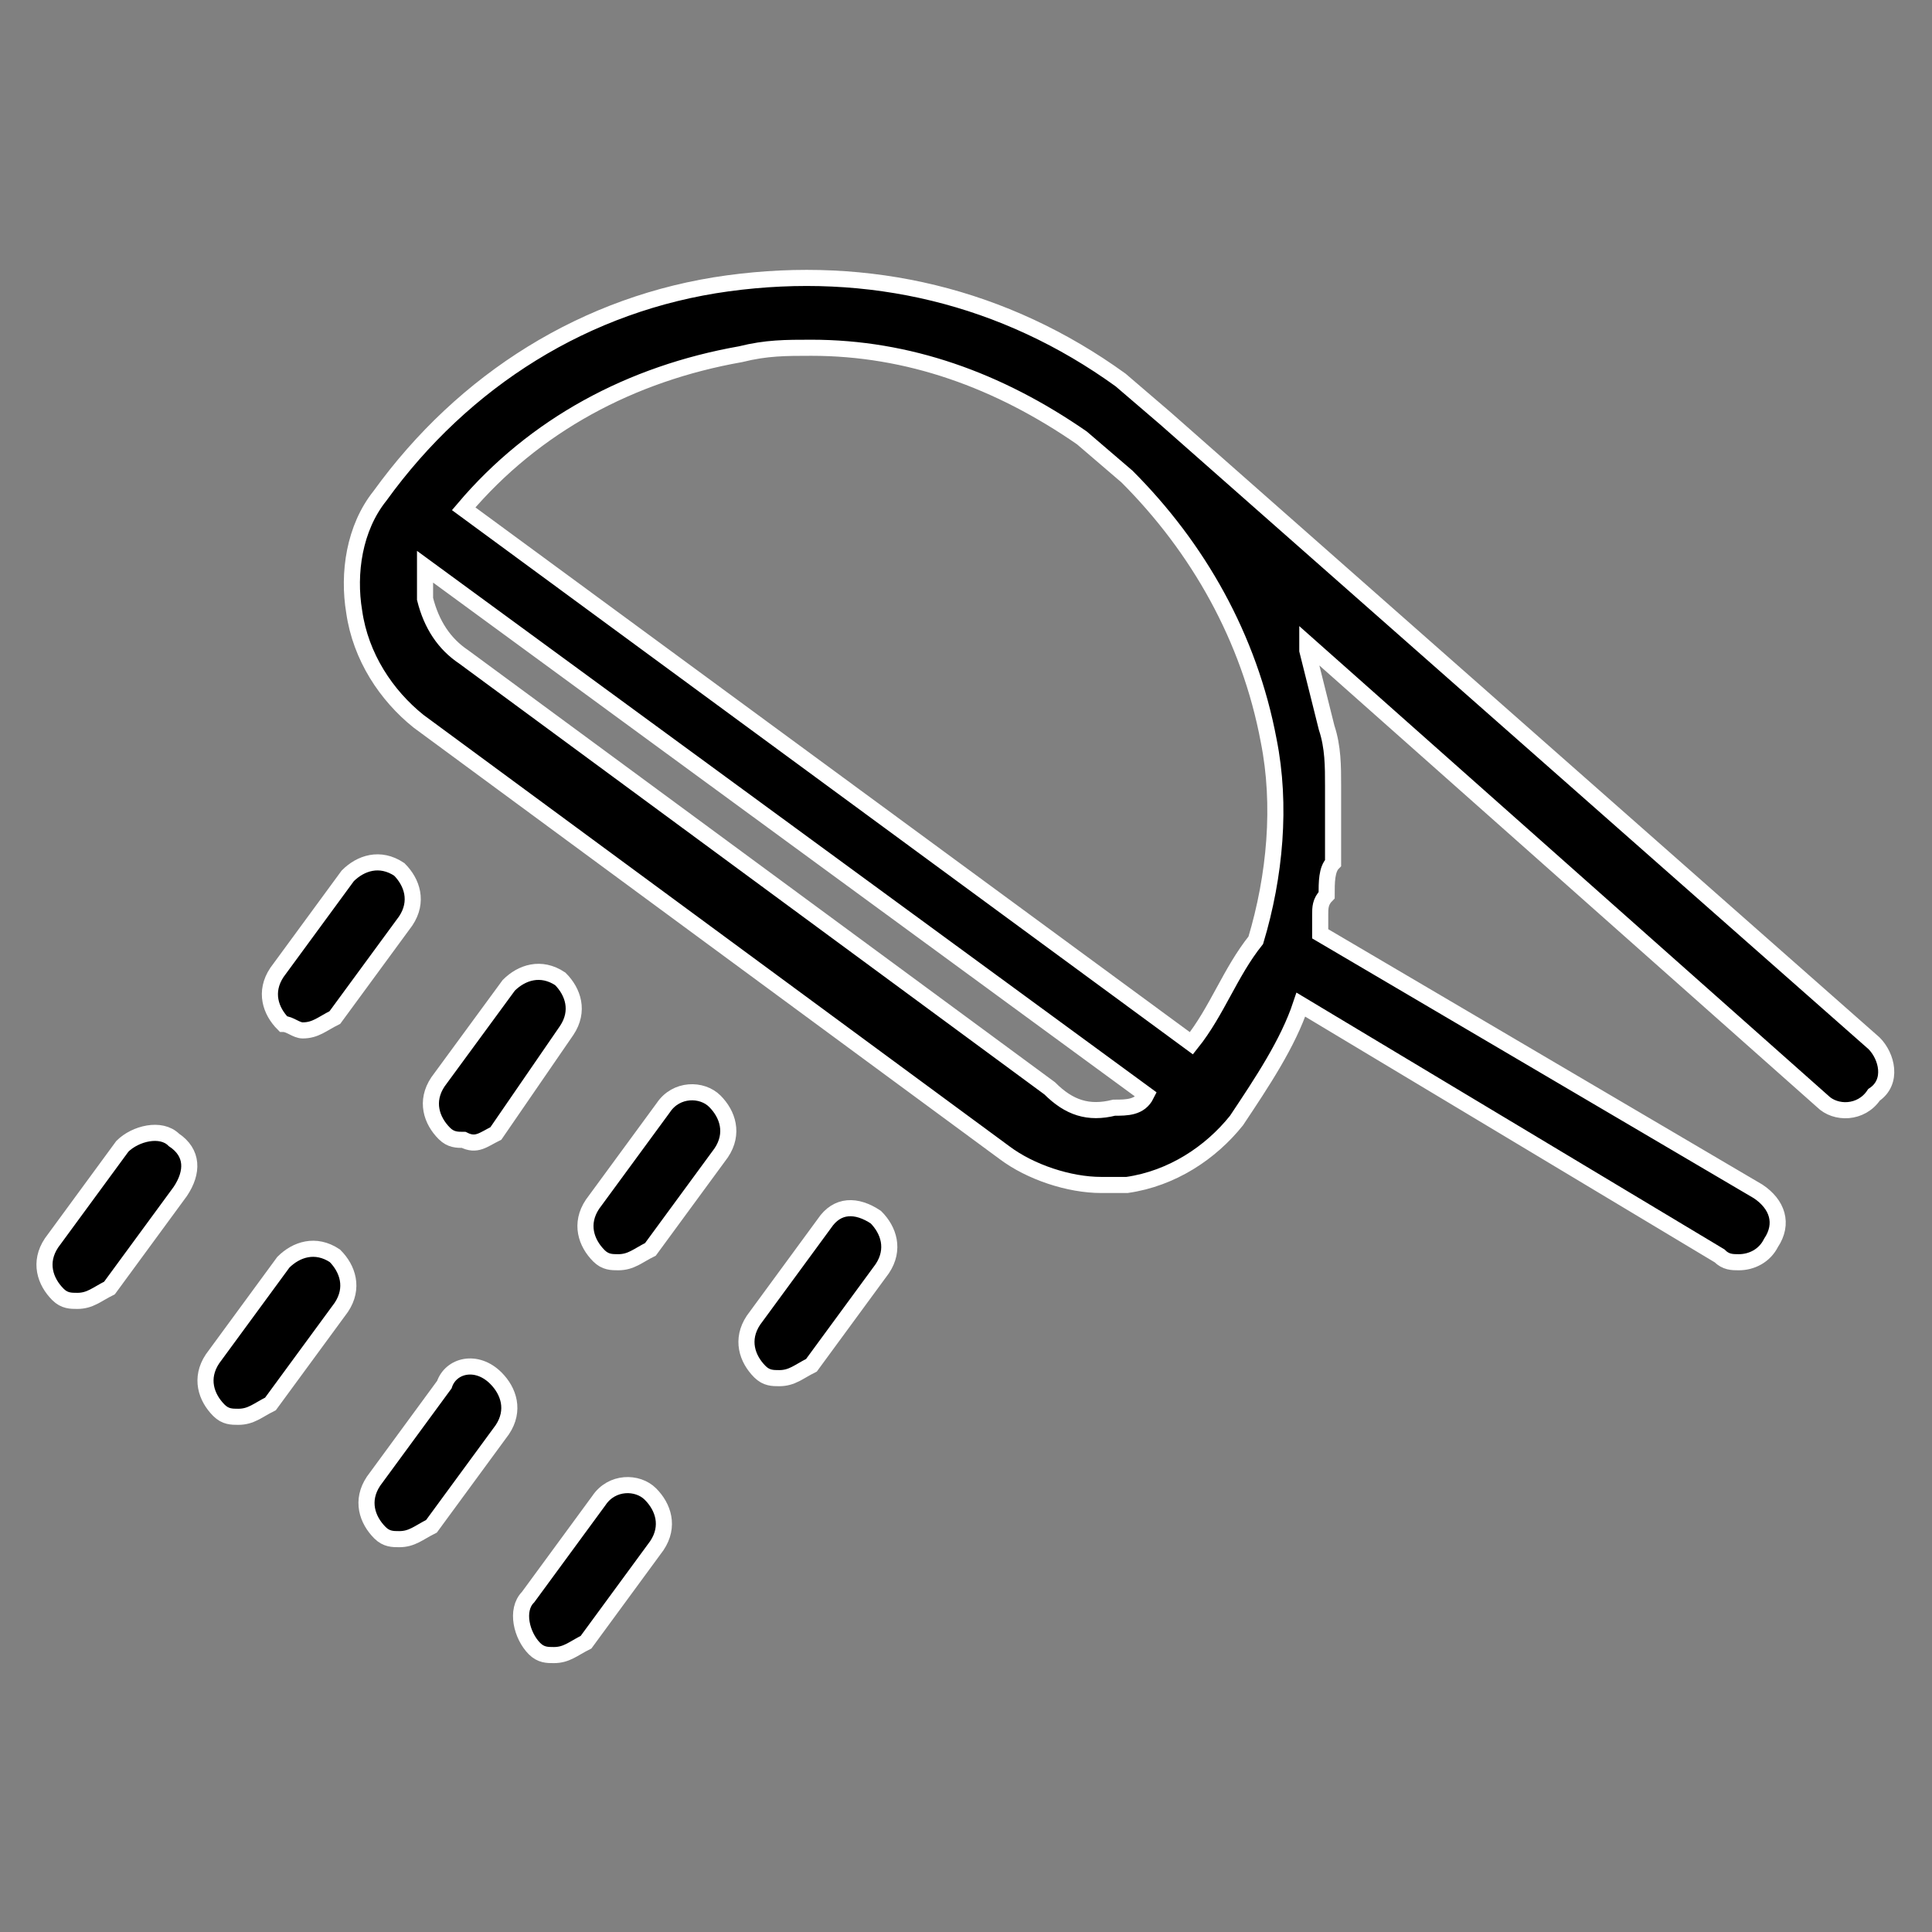 <?xml version="1.0" encoding="utf-8"?>
<!-- Generator: Adobe Illustrator 27.8.0, SVG Export Plug-In . SVG Version: 6.00 Build 0)  -->
<svg version="1.1" id="Livello_1" xmlns="http://www.w3.org/2000/svg" xmlns:xlink="http://www.w3.org/1999/xlink" x="0px" y="0px"
	 viewBox="0 0 30 30" style="enable-background:new 0 0 30 30;" xml:space="preserve">
<rect x="0" y="0" width="30" height="30" fill="#808080" stroke="none"/>
<style type="text/css">
	.st0{stroke:#FFFFFF;stroke-width:0.25;stroke-miterlimit:10;}
</style>
<g id="Guides_For_Artboard">
</g>
<g>
	<path class="st0" d="M29.1,16.2l-11-9.7l0,0c0,0,0,0,0,0l-0.7-0.6c-1.8-1.3-3.9-1.8-6.1-1.5C9.1,4.7,7.2,5.9,5.9,7.7
		C5.5,8.2,5.4,8.9,5.5,9.5c0.1,0.7,0.5,1.3,1,1.7l9.1,6.7c0.4,0.3,1,0.5,1.5,0.5c0.1,0,0.3,0,0.4,0c0.7-0.1,1.3-0.5,1.7-1l0,0
		c0.4-0.6,0.8-1.2,1-1.8l6.5,3.9c0.1,0.1,0.2,0.1,0.3,0.1c0.2,0,0.4-0.1,0.5-0.3c0.2-0.3,0.1-0.6-0.2-0.8l-6.8-4c0-0.1,0-0.2,0-0.3
		c0-0.1,0-0.2,0.1-0.3c0-0.2,0-0.4,0.1-0.5c0-0.1,0-0.2,0-0.3c0-0.2,0-0.4,0-0.6c0-0.1,0-0.2,0-0.3c0-0.3,0-0.6-0.1-0.9
		c-0.1-0.4-0.2-0.8-0.3-1.2c0,0,0,0,0-0.1l8,7.1c0.2,0.2,0.6,0.2,0.8-0.1C29.4,16.8,29.3,16.4,29.1,16.2z M17.3,17.2
		c-0.4,0.1-0.7,0-1-0.3l-9.1-6.7c-0.3-0.2-0.5-0.5-0.6-0.9c0-0.2,0-0.3,0-0.5l11.2,8.2C17.7,17.2,17.5,17.2,17.3,17.2z M18.5,16.2
		L7.2,7.9c1.1-1.3,2.6-2.1,4.3-2.4c0.4-0.1,0.7-0.1,1.1-0.1c1.5,0,2.9,0.5,4.2,1.4l0.7,0.6c1.1,1.1,1.9,2.5,2.2,4.1
		c0.2,1,0.1,2.1-0.2,3.1C19.1,15.1,18.9,15.7,18.5,16.2z"/>
	<path class="st0" d="M4.7,16c0.2,0,0.3-0.1,0.5-0.2l1.1-1.5c0.2-0.3,0.1-0.6-0.1-0.8c-0.3-0.2-0.6-0.1-0.8,0.1l-1.1,1.5
		c-0.2,0.3-0.1,0.6,0.1,0.8C4.5,15.9,4.6,16,4.7,16z"/>
	<path class="st0" d="M1.9,17.8l-1.1,1.5c-0.2,0.3-0.1,0.6,0.1,0.8c0.1,0.1,0.2,0.1,0.3,0.1c0.2,0,0.3-0.1,0.5-0.2l1.1-1.5
		C3,18.2,3,17.9,2.7,17.7C2.5,17.5,2.1,17.6,1.9,17.8z"/>
	<path class="st0" d="M7.7,17.6L8.8,16c0.2-0.3,0.1-0.6-0.1-0.8c-0.3-0.2-0.6-0.1-0.8,0.1l-1.1,1.5c-0.2,0.3-0.1,0.6,0.1,0.8
		c0.1,0.1,0.2,0.1,0.3,0.1C7.4,17.8,7.5,17.7,7.7,17.6z"/>
	<path class="st0" d="M4.4,19.6l-1.1,1.5c-0.2,0.3-0.1,0.6,0.1,0.8c0.1,0.1,0.2,0.1,0.3,0.1c0.2,0,0.3-0.1,0.5-0.2l1.1-1.5
		c0.2-0.3,0.1-0.6-0.1-0.8C4.9,19.3,4.6,19.4,4.4,19.6z"/>
	<path class="st0" d="M10.3,17.2l-1.1,1.5c-0.2,0.3-0.1,0.6,0.1,0.8c0.1,0.1,0.2,0.1,0.3,0.1c0.2,0,0.3-0.1,0.5-0.2l1.1-1.5
		c0.2-0.3,0.1-0.6-0.1-0.8C10.9,16.9,10.5,16.9,10.3,17.2z"/>
	<path class="st0" d="M6.9,21.5L5.8,23c-0.2,0.3-0.1,0.6,0.1,0.8c0.1,0.1,0.2,0.1,0.3,0.1c0.2,0,0.3-0.1,0.5-0.2l1.1-1.5
		c0.2-0.3,0.1-0.6-0.1-0.8C7.4,21.1,7,21.2,6.9,21.5z"/>
	<path class="st0" d="M12.8,19l-1.1,1.5c-0.2,0.3-0.1,0.6,0.1,0.8c0.1,0.1,0.2,0.1,0.3,0.1c0.2,0,0.3-0.1,0.5-0.2l1.1-1.5
		c0.2-0.3,0.1-0.6-0.1-0.8C13.3,18.7,13,18.7,12.8,19z"/>
	<path class="st0" d="M9.3,23.3l-1.1,1.5C8,25,8.1,25.4,8.3,25.6c0.1,0.1,0.2,0.1,0.3,0.1c0.2,0,0.3-0.1,0.5-0.2l1.1-1.5
		c0.2-0.3,0.1-0.6-0.1-0.8C9.9,23,9.5,23,9.3,23.3z"/>
</g>
</svg>
